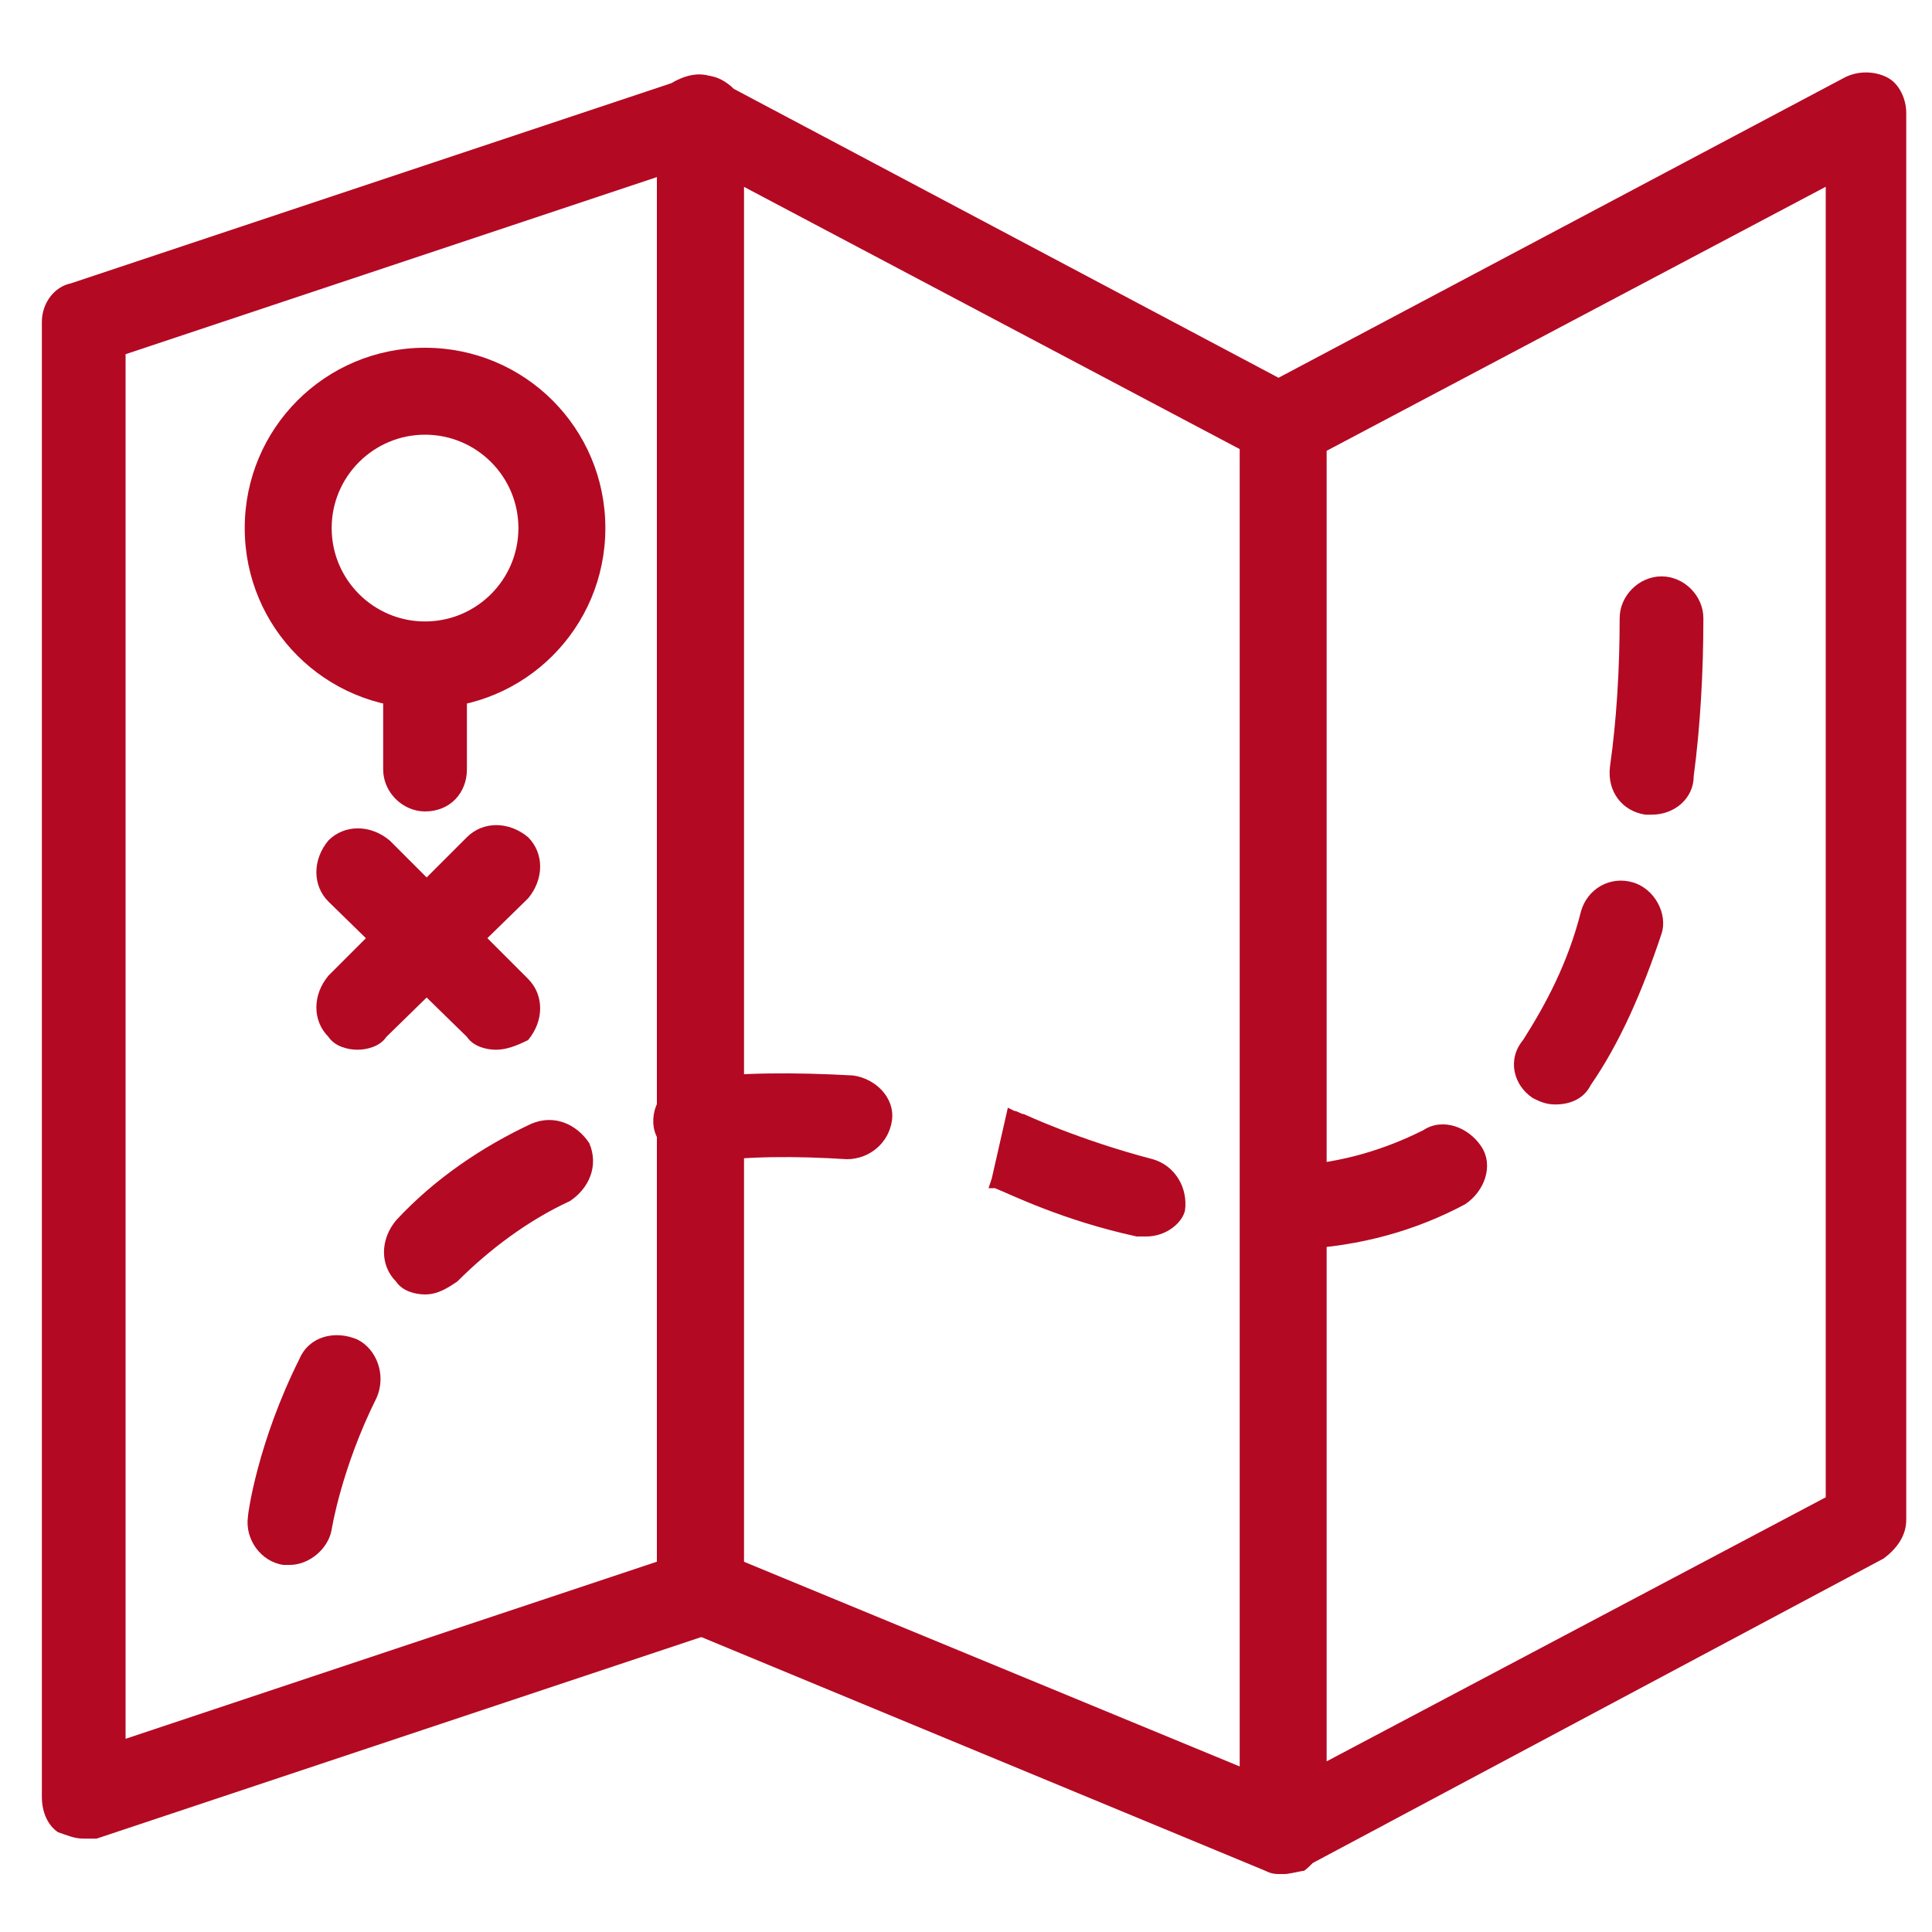 <?xml version="1.0" encoding="utf-8"?>
<!-- Generator: Adobe Illustrator 24.3.0, SVG Export Plug-In . SVG Version: 6.00 Build 0)  -->
<svg version="1.1" id="Calque_1" xmlns="http://www.w3.org/2000/svg" xmlns:xlink="http://www.w3.org/1999/xlink" x="0px" y="0px"
	 viewBox="0 0 60 60" style="enable-background:new 0 0 60 60;" xml:space="preserve">
<style type="text/css">
	.st0{fill:#B40923;}
</style>
<path class="st0" d="M2.6,57.1c-0.3,0-0.5-0.1-0.8-0.2c-0.3-0.2-0.5-0.6-0.5-1.1V10c0-0.6,0.4-1.1,0.9-1.2l19.2-6.4
	c0.4-0.1,0.8-0.1,1.2,0.2c0.3,0.2,0.5,0.6,0.5,1.1v45.8c0,0.6-0.4,1.1-0.9,1.2L3,57.1C2.9,57.1,2.7,57.1,2.6,57.1L2.6,57.1z M3.9,11
	v43l16.5-5.5v-43L3.9,11L3.9,11z"/>
<path class="st0" d="M39.8,58.2c-0.2,0-0.5-0.1-0.7-0.2c-0.4-0.2-0.6-0.7-0.6-1.1V13.2c0-0.5,0.3-0.9,0.7-1.2l18.1-9.6
	c0.4-0.2,0.9-0.2,1.3,0c0.4,0.2,0.6,0.7,0.6,1.1v43.7c0,0.5-0.3,0.9-0.7,1.2L40.5,58C40.3,58.1,40.1,58.2,39.8,58.2L39.8,58.2z
	 M41.2,14v40.7l15.5-8.2V5.8L41.2,14L41.2,14z"/>
<path class="st0" d="M39.8,58.2c-0.2,0-0.3,0-0.5-0.1l-18.1-7.5c-0.5-0.2-0.8-0.7-0.8-1.2V3.6c0-0.5,0.2-0.9,0.6-1.1
	c0.4-0.2,0.9-0.3,1.3,0l18.1,9.6c0.4,0.2,0.7,0.7,0.7,1.2v43.7c0,0.4-0.2,0.8-0.6,1.1C40.4,58.1,40.1,58.2,39.8,58.2L39.8,58.2z
	 M23.1,48.5l15.5,6.4V14L23.1,5.8V48.5L23.1,48.5z"/>
<path class="st0" d="M13.2,25.2c-0.7,0-1.3-0.6-1.3-1.3v-3.2c0-0.7,0.6-1.3,1.3-1.3s1.3,0.6,1.3,1.3v3.2
	C14.5,24.6,14,25.2,13.2,25.2L13.2,25.2z"/>
<path class="st0" d="M13.2,22c-3.1,0-5.6-2.5-5.6-5.6s2.5-5.6,5.6-5.6s5.6,2.5,5.6,5.6S16.3,22,13.2,22L13.2,22z M13.2,13.5
	c-1.6,0-2.9,1.3-2.9,2.9s1.3,2.9,2.9,2.9s2.9-1.3,2.9-2.9S14.8,13.5,13.2,13.5L13.2,13.5z"/>
<path class="st0" d="M9,48.6c-0.1,0-0.1,0-0.2,0c-0.7-0.1-1.2-0.8-1.1-1.5c0-0.1,0.3-2.3,1.6-4.9c0.3-0.7,1.1-0.9,1.8-0.6
	c0.6,0.3,0.9,1.1,0.6,1.8c-1.1,2.2-1.4,4.1-1.4,4.1C10.2,48.1,9.6,48.6,9,48.6L9,48.6z M13.2,40.2c-0.3,0-0.7-0.1-0.9-0.4
	c-0.5-0.5-0.5-1.3,0-1.9c1.2-1.3,2.7-2.3,4.2-3c0.7-0.3,1.4,0,1.8,0.6c0.3,0.7,0,1.4-0.6,1.8c-1.3,0.6-2.5,1.5-3.5,2.5
	C13.9,40,13.6,40.2,13.2,40.2L13.2,40.2z M40.3,38.8c-0.7,0-1.3-0.5-1.3-1.2c-0.1-0.7,0.5-1.4,1.2-1.4c1.5-0.1,2.8-0.5,4-1.1
	c0.6-0.4,1.4-0.1,1.8,0.5c0.4,0.6,0.1,1.4-0.5,1.8C44,38.2,42.3,38.7,40.3,38.8C40.4,38.8,40.4,38.8,40.3,38.8L40.3,38.8z
	 M35.6,38.4c-0.1,0-0.2,0-0.3,0c-2.3-0.5-3.9-1.3-4.4-1.5l-0.1,0l0,0c0,0-0.1,0-0.1,0l0.1-0.3l0.5-2.2l-0.3,1.3l0.3-1.3l0.2,0.1
	c0.1,0,0.2,0.1,0.3,0.1c0,0,1.7,0.8,4,1.4c0.7,0.2,1.1,0.9,1,1.6C36.7,38,36.2,38.4,35.6,38.4L35.6,38.4z M21.6,36.1
	c-0.6,0-1.2-0.5-1.3-1.1c-0.1-0.7,0.4-1.4,1.1-1.5c1.6-0.2,3.3-0.2,5.1-0.1c0.7,0.1,1.3,0.7,1.2,1.4c-0.1,0.7-0.7,1.2-1.4,1.2
	c-1.6-0.1-3.1-0.1-4.5,0.1C21.7,36.1,21.7,36.1,21.6,36.1L21.6,36.1z M48.3,34.3c-0.3,0-0.5-0.1-0.7-0.2c-0.6-0.4-0.8-1.2-0.3-1.8
	c0.7-1.1,1.4-2.4,1.8-4c0.2-0.7,0.9-1.1,1.6-0.9c0.7,0.2,1.1,1,0.9,1.6c-0.6,1.8-1.3,3.4-2.2,4.7C49.2,34.1,48.8,34.3,48.3,34.3
	L48.3,34.3z M51.3,25.3c-0.1,0-0.1,0-0.2,0c-0.7-0.1-1.2-0.7-1.1-1.5c0.2-1.4,0.3-3,0.3-4.6c0-0.7,0.6-1.3,1.3-1.3
	c0.7,0,1.3,0.6,1.3,1.3c0,1.7-0.1,3.4-0.3,4.9C52.6,24.8,52,25.3,51.3,25.3L51.3,25.3z"/>
<path class="st0" d="M15.4,32.6c-0.3,0-0.7-0.1-0.9-0.4L10.2,28c-0.5-0.5-0.5-1.3,0-1.9c0.5-0.5,1.3-0.5,1.9,0l4.3,4.3
	c0.5,0.5,0.5,1.3,0,1.9C16,32.5,15.7,32.6,15.4,32.6L15.4,32.6z"/>
<path class="st0" d="M11.1,32.6c-0.3,0-0.7-0.1-0.9-0.4c-0.5-0.5-0.5-1.3,0-1.9l4.3-4.3c0.5-0.5,1.3-0.5,1.9,0
	c0.5,0.5,0.5,1.3,0,1.9L12,32.2C11.8,32.5,11.4,32.6,11.1,32.6L11.1,32.6z"/>
</svg>
